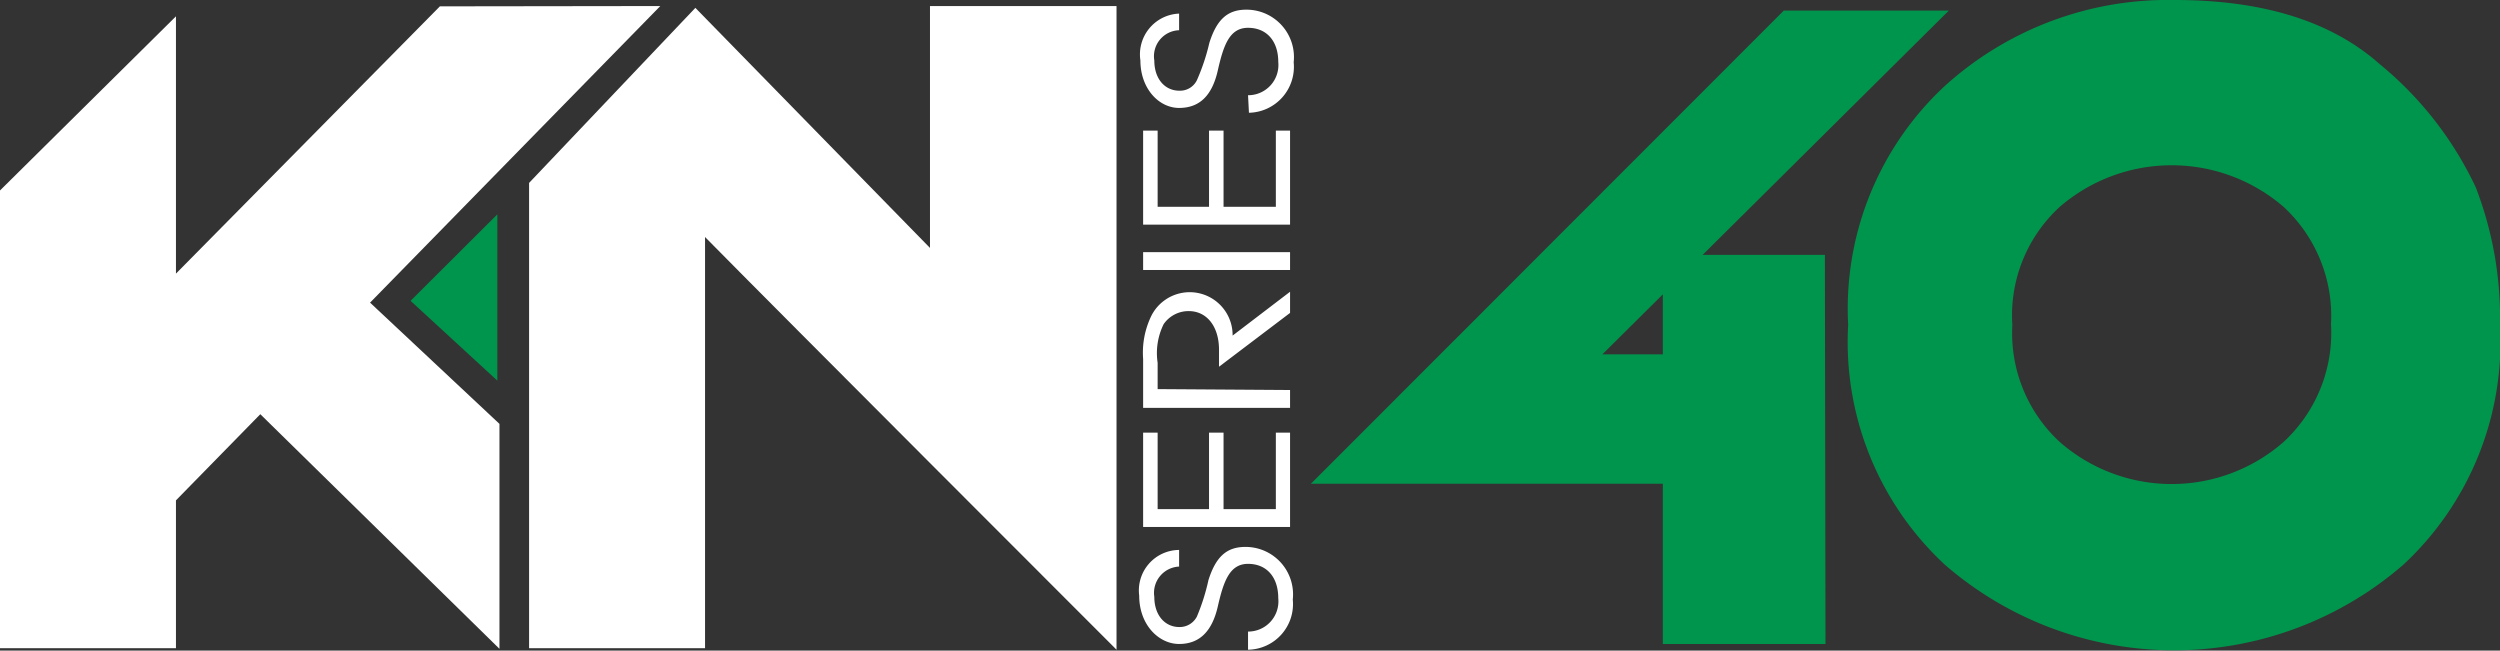 <svg xmlns="http://www.w3.org/2000/svg" viewBox="0 0 82.69 21.52"><rect x="0" y="0" width="82.69" height="21.52" fill="#333333" stroke="none"/><defs><style>.cls-1{fill:#fff;}.cls-2{fill:#00954c;}</style></defs><g id="Layer_2" data-name="Layer 2"><g id="Non-Plus"><g id="KN40"><g id="Light"><polygon class="cls-1" points="21.84 0.2 14.55 0.21 5.82 9.05 5.82 0.54 0 6.3 0 21.44 5.82 21.44 5.82 16.55 8.61 13.7 16.52 21.46 16.52 14.02 12.24 10.01 21.84 0.2"/><path class="cls-1" d="M36.93.2H30.76v8L23,.26,17.5,6.05V21.44h5.82V7.84c2.41,2.45,13.61,13.65,13.61,13.65V.2Z"/><polygon class="cls-2" points="16.45 12.59 13.58 9.95 16.45 7.09 16.45 12.59"/><path class="cls-1" d="M41.28,20.89a1,1,0,0,0,1-1.1c0-.71-.39-1.14-1-1.14s-.81.58-1,1.41S39.67,21.3,39,21.3s-1.32-.63-1.32-1.6A1.34,1.34,0,0,1,39,18.19v.55a.87.87,0,0,0-.82,1c0,.61.35,1,.83,1a.64.64,0,0,0,.58-.35,6.85,6.85,0,0,0,.38-1.2c.24-.76.59-1.1,1.22-1.1a1.57,1.57,0,0,1,1.57,1.74,1.51,1.51,0,0,1-1.48,1.66Z"/><polygon class="cls-1" points="39.99 14.31 40.47 14.31 40.47 16.84 42.2 16.84 42.2 14.31 42.67 14.31 42.67 17.43 37.81 17.43 37.81 14.31 38.29 14.31 38.29 16.84 39.99 16.84 39.99 14.31"/><path class="cls-1" d="M42.67,12.9v.59H37.81V11.87a2.78,2.78,0,0,1,.28-1.44,1.42,1.42,0,0,1,2.68.67l1.9-1.45v.7l-2.35,1.78v-.56c0-.78-.41-1.28-1-1.28a1,1,0,0,0-.83.43A2.16,2.16,0,0,0,38.29,12v.87Z"/><rect class="cls-1" x="37.81" y="8.34" width="4.86" height="0.59"/><polygon class="cls-1" points="39.99 4.32 40.47 4.32 40.47 6.84 42.2 6.84 42.2 4.32 42.67 4.32 42.67 7.43 37.81 7.43 37.81 4.32 38.29 4.32 38.29 6.84 39.99 6.84 39.99 4.32"/><path class="cls-1" d="M41.28,3.15a1,1,0,0,0,1-1.1c0-.7-.39-1.13-1-1.13s-.81.57-1,1.41S39.67,3.57,39,3.57,37.72,2.93,37.72,2A1.35,1.35,0,0,1,39,.45V1a.86.86,0,0,0-.82,1c0,.61.35,1,.83,1a.62.62,0,0,0,.58-.35A6.85,6.85,0,0,0,40,1.42c.24-.76.59-1.1,1.22-1.1a1.57,1.57,0,0,1,1.57,1.74,1.52,1.52,0,0,1-1.48,1.67Z"/></g><path class="cls-2" d="M56.2,16H43.36L59,.35h5.46L53,11.72H56.2Zm4.18,5.3H55V8.43h5.36Z"/><path class="cls-2" d="M82.69,10.76a10.05,10.05,0,0,1-3.2,7.92,11.57,11.57,0,0,1-15.16,0,10.05,10.05,0,0,1-3.2-7.94,10.05,10.05,0,0,1,3.2-7.9A11,11,0,0,1,71.93,0q4.39,0,6.78,2.12A11.71,11.71,0,0,1,81.89,6.2a12,12,0,0,1,.8,4.56m-16.13,0a4.89,4.89,0,0,0,1.57,3.86,5.62,5.62,0,0,0,7.4,0,4.91,4.91,0,0,0,1.57-3.9,4.91,4.91,0,0,0-1.57-3.88,5.67,5.67,0,0,0-7.4,0,4.87,4.87,0,0,0-1.57,3.91"/></g></g></g></svg>